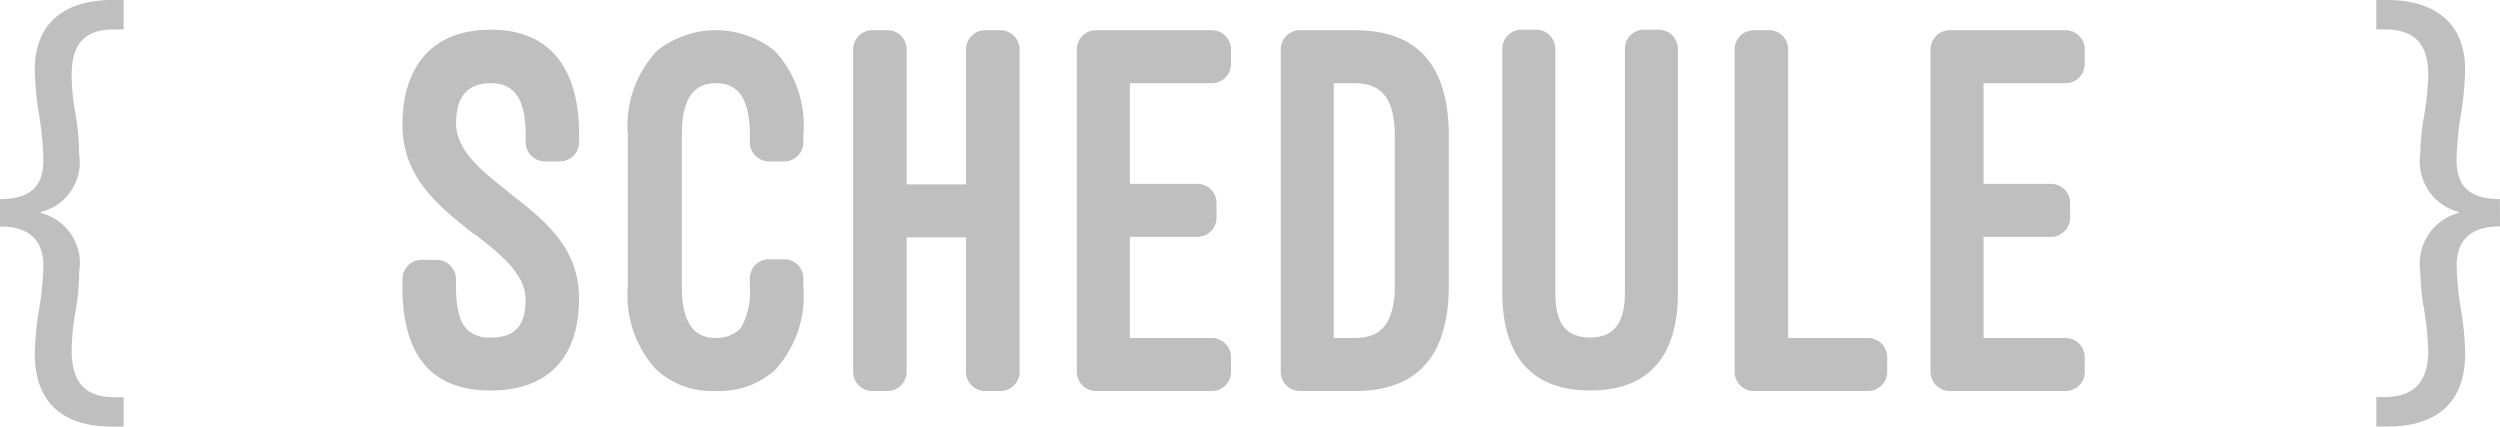 <svg xmlns="http://www.w3.org/2000/svg" width="102.761" height="17.536" viewBox="0 0 102.761 17.536">
  <defs>
    <style>
      .cls-1 {
        fill: #bfbfc0;
      }
    </style>
  </defs>
  <g id="レイヤー_2" data-name="レイヤー 2">
    <g id="情報">
      <g>
        <path class="cls-1" d="M0,8.185c1.562,0,1.782-.858,1.782-1.628a13.143,13.143,0,0,0-.176-1.849A12.823,12.823,0,0,1,1.43,2.882C1.43.858,2.75,0,4.621,0h.461V1.21h-.4c-1.3,0-1.738.7-1.738,1.892A9.51,9.51,0,0,0,3.1,4.664a10.4,10.4,0,0,1,.153,1.673A2.1,2.1,0,0,1,1.672,8.713v.044a2.114,2.114,0,0,1,1.584,2.4A10.165,10.165,0,0,1,3.1,12.828a9.783,9.783,0,0,0-.155,1.584c0,1.232.507,1.914,1.738,1.914h.4v1.21H4.621c-1.827,0-3.191-.792-3.191-3.014a12.506,12.506,0,0,1,.176-1.8,12.248,12.248,0,0,0,.176-1.783c0-.682-.22-1.628-1.782-1.628Z"/>
        <path class="cls-1" d="M16.543,11.474a.789.789,0,0,1,.792-.793h.616a.8.8,0,0,1,.792.793v.285c0,1.056.2,1.563.506,1.827a1.292,1.292,0,0,0,.924.286c.925,0,1.43-.4,1.43-1.563,0-1.034-1.011-1.848-2.09-2.684v.022c-1.452-1.144-2.97-2.333-2.97-4.51,0-2.487,1.3-3.917,3.63-3.917,2.377,0,3.631,1.518,3.631,4.312v.309a.789.789,0,0,1-.792.792H22.4a.79.79,0,0,1-.793-.792V5.532c0-1.452-.461-2.112-1.43-2.112-.924,0-1.43.506-1.43,1.65,0,1.122,1.078,1.981,2.156,2.817h-.022C22.33,9.009,23.8,10.131,23.8,12.266c0,2.464-1.3,3.784-3.631,3.784-2.42,0-3.63-1.408-3.63-4.291Z"/>
        <path class="cls-1" d="M25.805,5.532A4.509,4.509,0,0,1,26.993,2.1a3.873,3.873,0,0,1,4.862,0,4.5,4.5,0,0,1,1.166,3.432v.309a.784.784,0,0,1-.77.792h-.638a.789.789,0,0,1-.792-.792V5.532c0-1.473-.484-2.112-1.386-2.112-.924,0-1.408.639-1.408,2.112v6.227c0,1.474.462,2.135,1.408,2.135a1.421,1.421,0,0,0,1.012-.4,3,3,0,0,0,.374-1.738v-.308a.789.789,0,0,1,.792-.792h.638a.784.784,0,0,1,.77.792v.308a4.521,4.521,0,0,1-1.144,3.433,3.4,3.4,0,0,1-2.442.88,3.387,3.387,0,0,1-2.464-.88,4.525,4.525,0,0,1-1.166-3.433Z"/>
        <path class="cls-1" d="M39.709,7.579V2.034a.789.789,0,0,1,.792-.792h.617a.789.789,0,0,1,.792.792V15.28a.789.789,0,0,1-.792.792H40.5a.789.789,0,0,1-.792-.792V9.757H37.267V15.28a.789.789,0,0,1-.792.792h-.616a.789.789,0,0,1-.792-.792V2.034a.789.789,0,0,1,.792-.792h.616a.789.789,0,0,1,.792.792V7.579Z"/>
        <path class="cls-1" d="M49.808,1.242a.789.789,0,0,1,.792.792v.594a.789.789,0,0,1-.792.792H46.441V7.557h2.772a.789.789,0,0,1,.792.792v.594a.789.789,0,0,1-.792.792H46.441v4.159h3.367a.788.788,0,0,1,.792.791v.595a.789.789,0,0,1-.792.792H45.055a.789.789,0,0,1-.792-.792V2.034a.789.789,0,0,1,.792-.792Z"/>
        <path class="cls-1" d="M53.436,16.072a.788.788,0,0,1-.791-.792V2.034a.788.788,0,0,1,.791-.792h2.245c2.641,0,3.872,1.5,3.872,4.357v6.116c0,2.861-1.231,4.357-3.872,4.357ZM54.823,3.42V13.894h.858c1.166,0,1.651-.7,1.651-2.179V5.6c0-1.475-.485-2.179-1.651-2.179Z"/>
        <path class="cls-1" d="M61.752,2.012a.784.784,0,0,1,.77-.792h.616a.788.788,0,0,1,.792.792V12.023c0,1.166.353,1.849,1.431,1.849,1.122,0,1.43-.792,1.43-1.849V2.012a.784.784,0,0,1,.77-.792h.616a.788.788,0,0,1,.792.792V12.023c0,2.465-1.055,4.027-3.608,4.027-2.641,0-3.609-1.7-3.609-4.027Z"/>
        <path class="cls-1" d="M77.572,15.28a.789.789,0,0,1-.792.792H72.093a.789.789,0,0,1-.792-.792V2.034a.789.789,0,0,1,.792-.792h.638a.784.784,0,0,1,.77.792v11.86H76.78a.788.788,0,0,1,.792.791Z"/>
        <path class="cls-1" d="M84.9,1.242a.789.789,0,0,1,.792.792v.594a.789.789,0,0,1-.792.792H81.532V7.557H84.3a.789.789,0,0,1,.792.792v.594a.789.789,0,0,1-.792.792H81.532v4.159H84.9a.789.789,0,0,1,.792.791v.595a.789.789,0,0,1-.792.792H80.145a.789.789,0,0,1-.792-.792V2.034a.789.789,0,0,1,.792-.792Z"/>
        <path class="cls-1" d="M102.761,9.307c-1.562,0-1.782.946-1.782,1.628a12.248,12.248,0,0,0,.176,1.783,12.506,12.506,0,0,1,.176,1.8c0,2.222-1.386,3.014-3.191,3.014h-.462v-1.21h.374c1.233-.022,1.761-.682,1.761-1.914a13.292,13.292,0,0,0-.154-1.584,10,10,0,0,1-.176-1.673,2.152,2.152,0,0,1,1.584-2.4V8.713a2.141,2.141,0,0,1-1.584-2.376,10.266,10.266,0,0,1,.176-1.673A12.917,12.917,0,0,0,99.813,3.1c0-1.188-.462-1.87-1.738-1.892h-.4V0h.441c1.87,0,3.212.858,3.212,2.882a12.823,12.823,0,0,1-.176,1.826,13.143,13.143,0,0,0-.176,1.849c0,.77.22,1.628,1.782,1.628Z"/>
      </g>
    </g>
  </g>
</svg>
